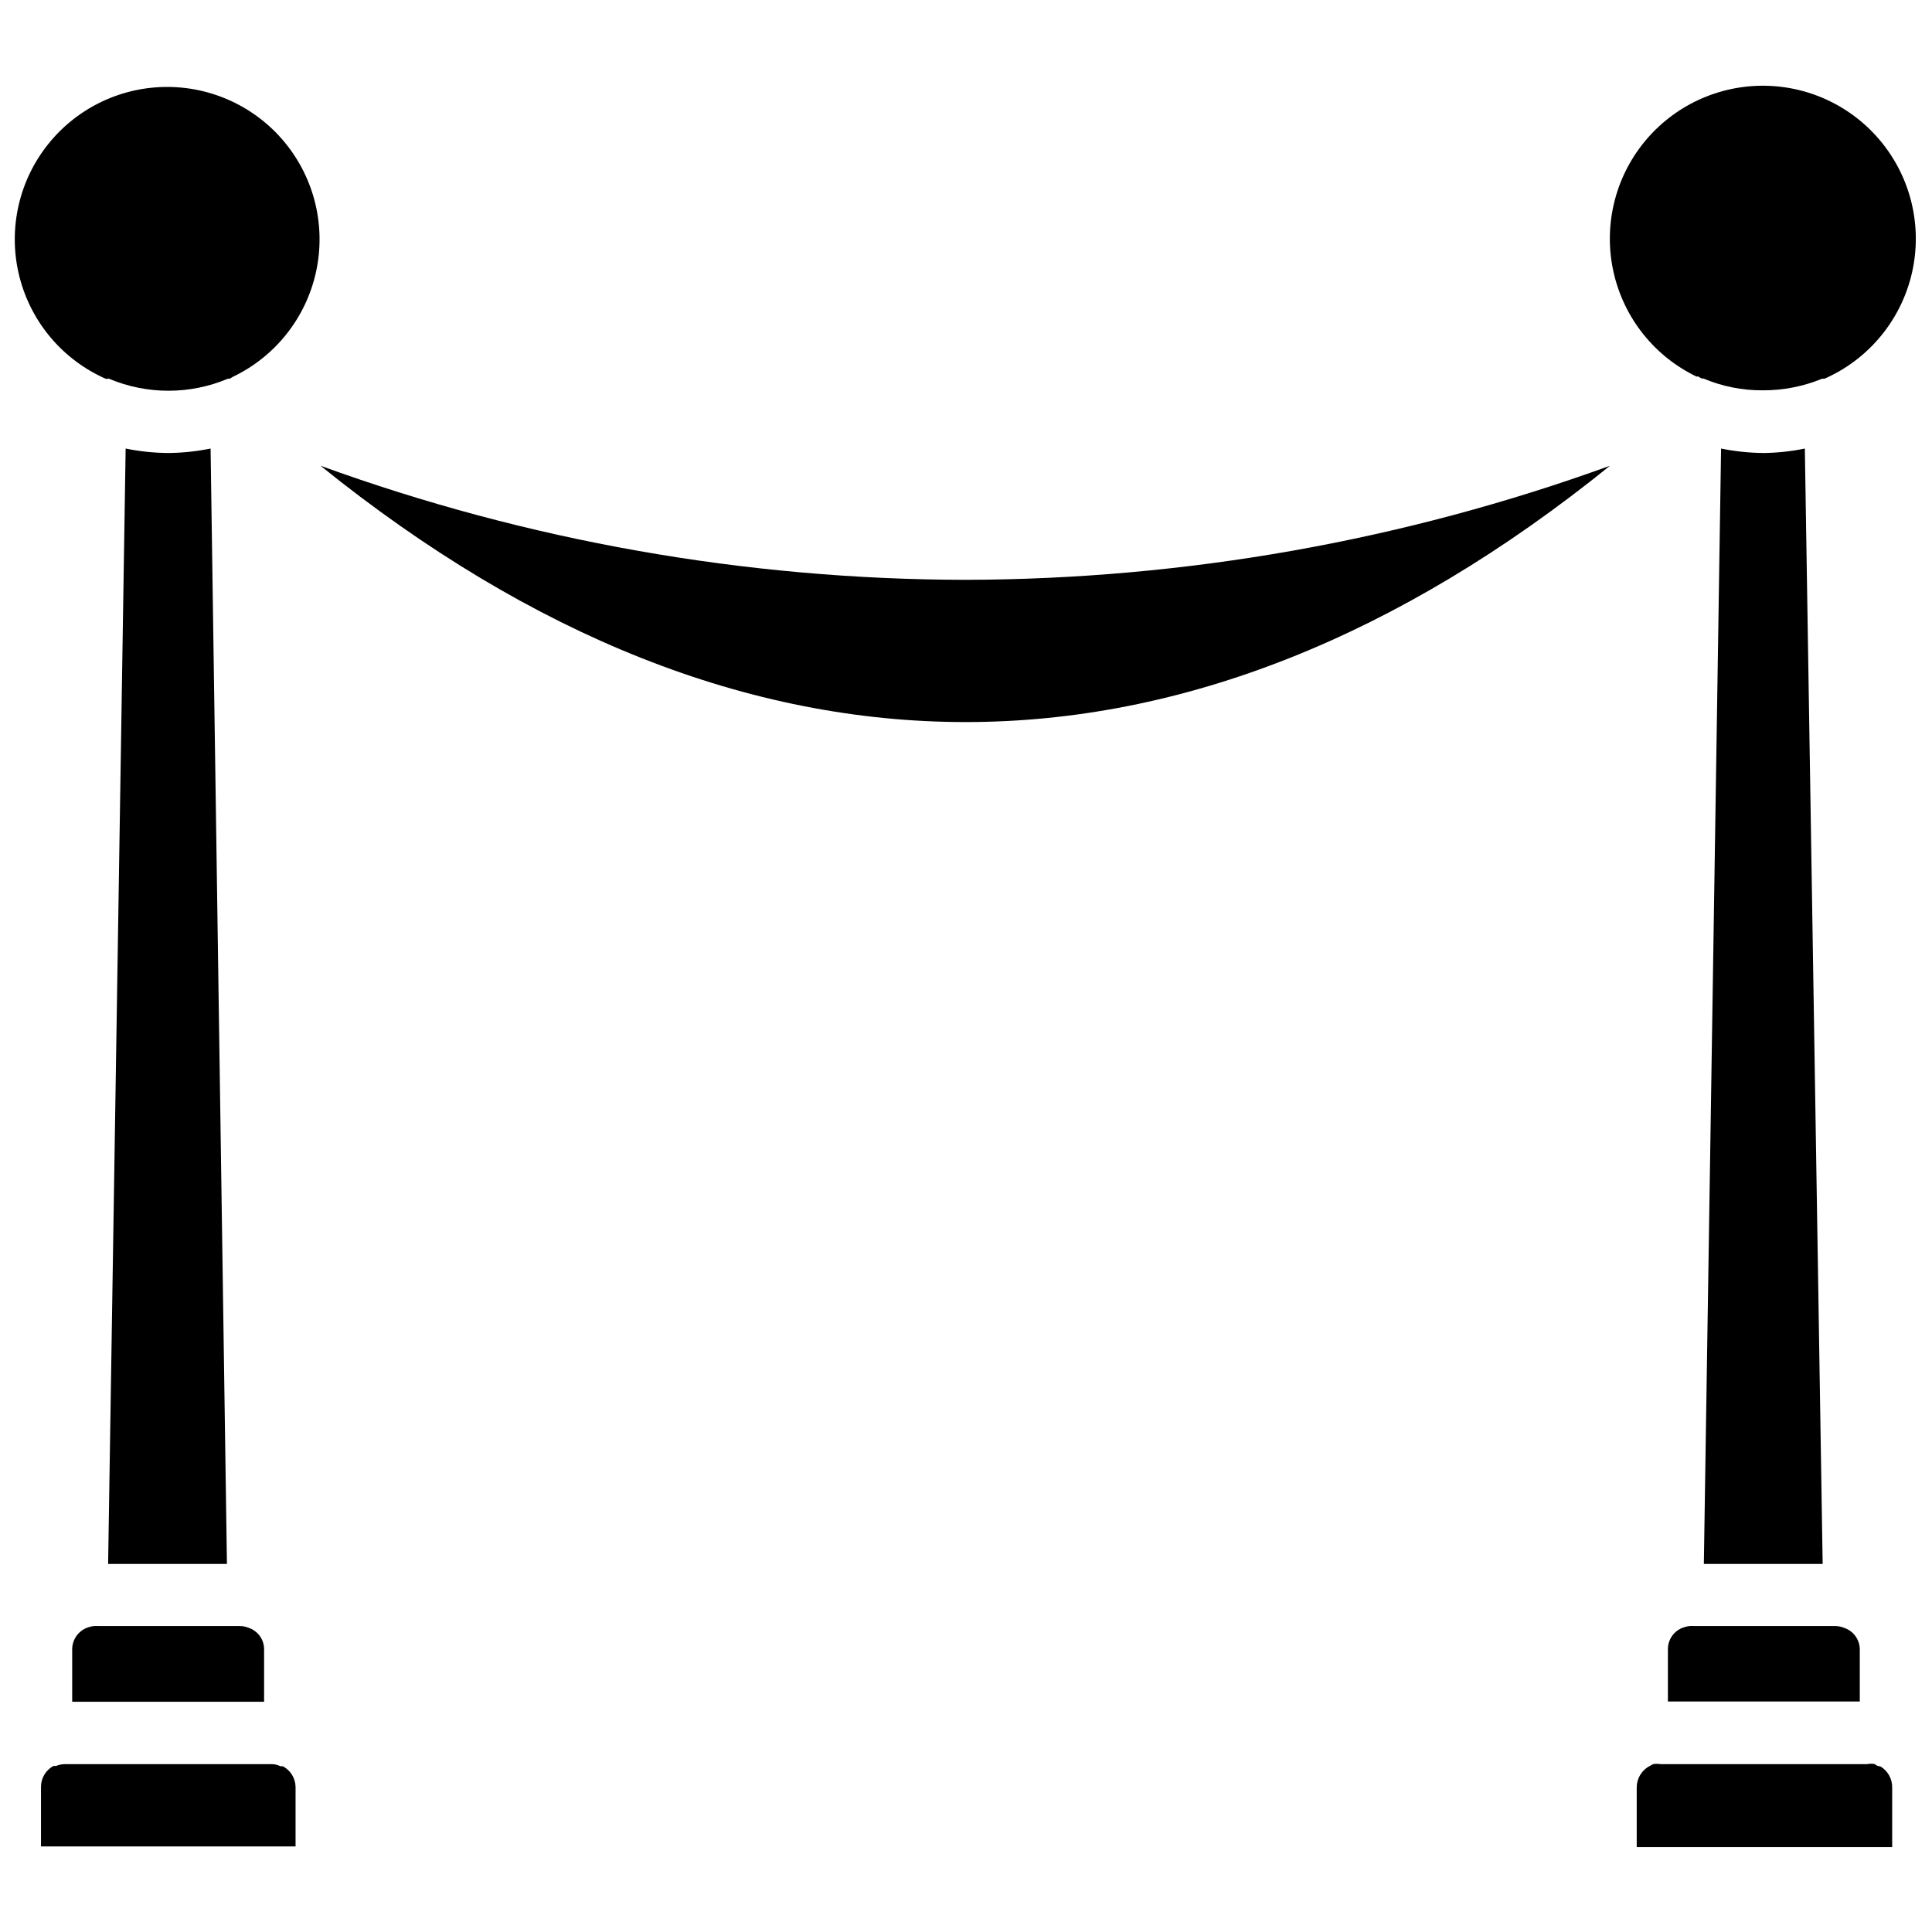 <?xml version="1.0" encoding="UTF-8"?>
<!-- Uploaded to: ICON Repo, www.iconrepo.com, Generator: ICON Repo Mixer Tools -->
<svg width="800px" height="800px" version="1.1" viewBox="144 144 512 512" xmlns="http://www.w3.org/2000/svg">
 <defs>
  <clipPath id="b">
   <path d="m148.09 167h80.906v81h-80.906z"/>
  </clipPath>
  <clipPath id="a">
   <path d="m570 166h81.902v82h-81.902z"/>
  </clipPath>
 </defs>
 <path d="m167.46 575.23c-2.531 0.781-4.277 3.098-4.328 5.746v14.012h50.855v-13.934c-0.004-2.574-1.652-4.856-4.094-5.668-0.777-0.316-1.605-0.477-2.441-0.473h-37.473c-0.852-0.07-1.707 0.039-2.519 0.316z"/>
 <path d="m218.94 612.07h-0.629c-0.754-0.387-1.594-0.574-2.441-0.551h-54.711c-0.785 0.004-1.559 0.164-2.281 0.473h-0.707c-2.055 1.105-3.324 3.258-3.309 5.59v15.742h67.465v-15.742c-0.027-2.32-1.328-4.438-3.387-5.512z"/>
 <path d="m188.55 264.05c-3.781-0.027-7.551-0.426-11.254-1.18l-4.644 295.59h31.488l-4.332-295.59c-3.707 0.754-7.477 1.152-11.258 1.18z"/>
 <g clip-path="url(#b)">
  <path d="m172.34 244.37h0.551c10.066 4.242 21.422 4.242 31.488 0h0.473l0.945-0.551c11.16-5.363 19.242-15.551 21.926-27.637 2.688-12.086-0.32-24.738-8.16-34.324-7.836-9.582-19.637-15.043-32.02-14.812-12.379 0.234-23.965 6.133-31.441 16.004-7.473 9.871-10.004 22.625-6.867 34.605 3.137 11.977 11.594 21.852 22.949 26.797z"/>
 </g>
 <path d="m642.06 612.07c-0.449-0.031-0.867-0.227-1.18-0.551-0.676-0.148-1.375-0.148-2.047 0h-54.789c-0.652-0.113-1.316-0.113-1.969 0l-1.418 0.789c-1.828 1.199-2.922 3.242-2.91 5.43v15.742h67.699v-15.742c0.047-2.277-1.121-4.406-3.07-5.59z"/>
 <path d="m590.34 575.23c-2.547 0.758-4.301 3.09-4.328 5.746v13.934h50.852v-13.855c-0.039-2.586-1.715-4.863-4.172-5.668-0.773-0.316-1.605-0.477-2.441-0.473h-37.391c-0.852-0.07-1.711 0.039-2.519 0.316z"/>
 <path d="m611.44 264.05c-3.809-0.027-7.606-0.422-11.336-1.18l-4.566 295.59h31.488l-4.723-295.59c-3.574 0.734-7.215 1.133-10.863 1.18z"/>
 <g clip-path="url(#a)">
  <path d="m593.96 243.74 0.945 0.551h0.473c4.981 2.109 10.336 3.184 15.742 3.148 5.398 0.027 10.75-1.016 15.746-3.07h0.629c11.371-5 19.82-14.941 22.93-26.969 3.106-12.031 0.523-24.82-7.004-34.703-7.527-9.883-19.168-15.77-31.59-15.973-12.422-0.199-24.25 5.305-32.098 14.938-7.844 9.633-10.84 22.332-8.125 34.453 2.711 12.125 10.836 22.336 22.035 27.703z"/>
 </g>
 <path d="m228.94 267.43c112.25 90.527 229.62 90.605 341.72 0h0.004c-54.719 19.844-112.46 30.074-170.66 30.23-58.344-0.078-116.23-10.305-171.06-30.23z"/>
</svg>
